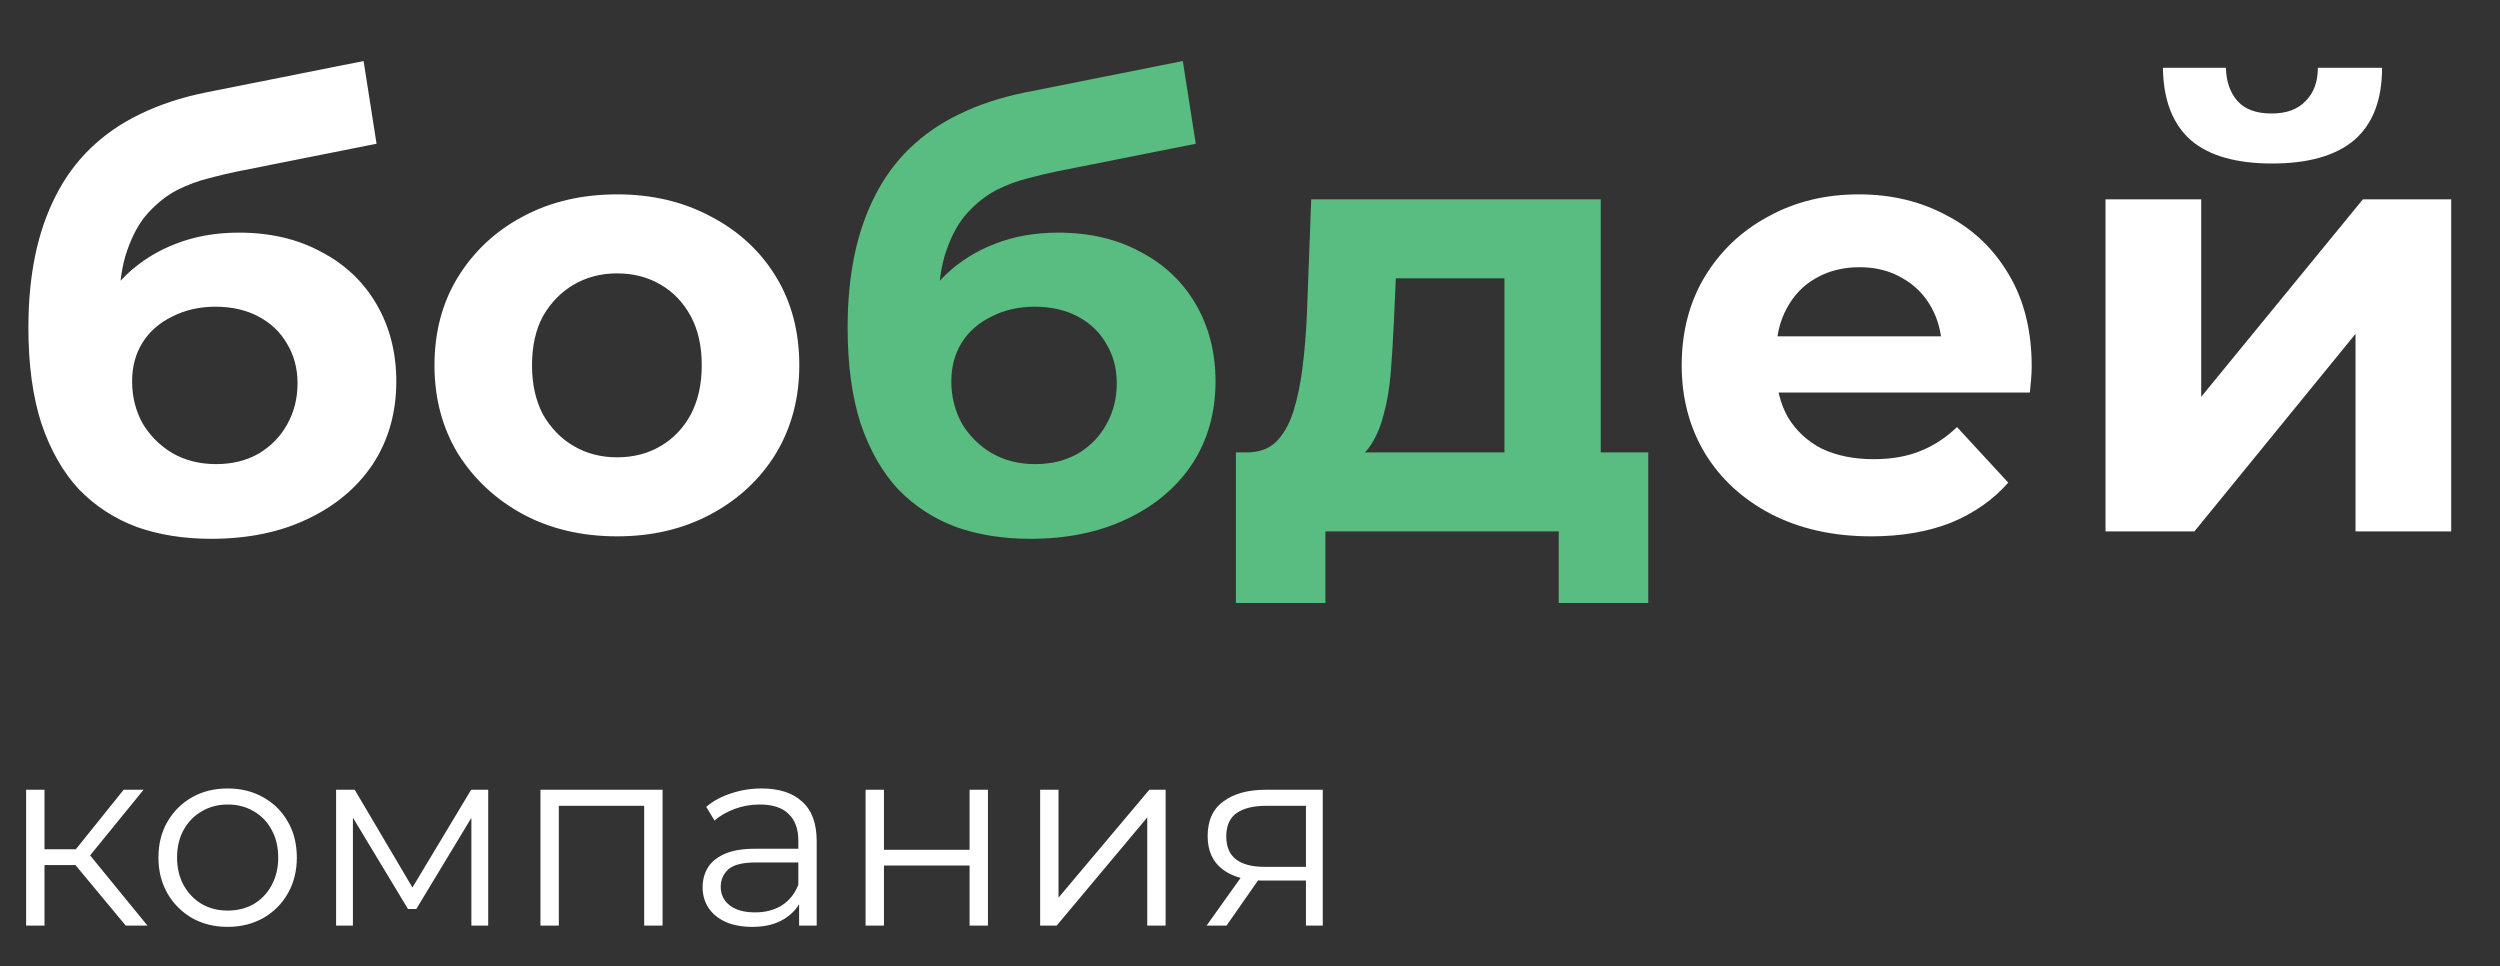 <?xml version="1.0" encoding="UTF-8"?> <svg xmlns="http://www.w3.org/2000/svg" width="414" height="160" viewBox="0 0 414 160" fill="none"><rect x="0" y="0" width="414" height="160" fill="#333333" stroke="none"/><path d="M34.96 89.227C30.462 89.227 26.373 88.579 22.693 87.284C19.013 85.921 15.81 83.843 13.084 81.049C10.427 78.187 8.348 74.541 6.849 70.111C5.418 65.681 4.702 60.4 4.702 54.267C4.702 49.905 5.077 45.919 5.827 42.307C6.576 38.695 7.701 35.424 9.2 32.493C10.699 29.495 12.607 26.871 14.924 24.622C17.31 22.305 20.07 20.397 23.204 18.898C26.407 17.33 30.019 16.138 34.04 15.32L60.209 10.107L62.356 23.804L39.253 28.404C37.89 28.677 36.323 29.052 34.551 29.529C32.847 29.938 31.11 30.585 29.338 31.471C27.634 32.357 26.033 33.618 24.533 35.253C23.102 36.821 21.944 38.899 21.058 41.489C20.172 44.01 19.729 47.145 19.729 50.893C19.729 52.052 19.763 52.938 19.831 53.551C19.967 54.164 20.07 54.812 20.138 55.493C20.274 56.175 20.342 57.231 20.342 58.662L15.231 53.653C16.73 50.45 18.639 47.724 20.956 45.476C23.341 43.227 26.067 41.523 29.133 40.364C32.268 39.138 35.744 38.524 39.56 38.524C44.739 38.524 49.271 39.581 53.156 41.693C57.108 43.738 60.175 46.634 62.356 50.382C64.536 54.13 65.627 58.39 65.627 63.16C65.627 68.339 64.332 72.905 61.742 76.858C59.153 80.742 55.541 83.775 50.907 85.956C46.341 88.136 41.025 89.227 34.96 89.227ZM35.778 76.858C38.436 76.858 40.787 76.278 42.831 75.12C44.876 73.893 46.443 72.292 47.533 70.316C48.692 68.271 49.271 65.988 49.271 63.467C49.271 61.013 48.692 58.833 47.533 56.924C46.443 55.016 44.876 53.517 42.831 52.427C40.787 51.336 38.401 50.791 35.676 50.791C33.018 50.791 30.633 51.336 28.52 52.427C26.407 53.449 24.772 54.88 23.613 56.72C22.455 58.56 21.876 60.707 21.876 63.16C21.876 65.681 22.455 67.999 23.613 70.111C24.84 72.156 26.476 73.791 28.52 75.018C30.633 76.244 33.052 76.858 35.778 76.858ZM102.207 88.818C96.346 88.818 91.133 87.591 86.567 85.138C82.069 82.684 78.492 79.345 75.834 75.12C73.244 70.827 71.949 65.954 71.949 60.502C71.949 54.982 73.244 50.11 75.834 45.884C78.492 41.591 82.069 38.252 86.567 35.867C91.133 33.413 96.346 32.187 102.207 32.187C108 32.187 113.179 33.413 117.745 35.867C122.311 38.252 125.889 41.557 128.478 45.782C131.068 50.007 132.363 54.914 132.363 60.502C132.363 65.954 131.068 70.827 128.478 75.12C125.889 79.345 122.311 82.684 117.745 85.138C113.179 87.591 108 88.818 102.207 88.818ZM102.207 75.733C104.865 75.733 107.25 75.12 109.363 73.893C111.475 72.667 113.145 70.929 114.371 68.68C115.598 66.363 116.211 63.637 116.211 60.502C116.211 57.299 115.598 54.573 114.371 52.324C113.145 50.076 111.475 48.338 109.363 47.111C107.25 45.884 104.865 45.271 102.207 45.271C99.549 45.271 97.164 45.884 95.052 47.111C92.939 48.338 91.235 50.076 89.94 52.324C88.714 54.573 88.1 57.299 88.1 60.502C88.1 63.637 88.714 66.363 89.94 68.68C91.235 70.929 92.939 72.667 95.052 73.893C97.164 75.12 99.549 75.733 102.207 75.733ZM309.872 88.818C303.603 88.818 298.083 87.591 293.312 85.138C288.61 82.684 284.964 79.345 282.375 75.12C279.785 70.827 278.49 65.954 278.49 60.502C278.49 54.982 279.751 50.11 282.272 45.884C284.862 41.591 288.372 38.252 292.801 35.867C297.231 33.413 302.24 32.187 307.828 32.187C313.212 32.187 318.05 33.345 322.343 35.662C326.705 37.911 330.146 41.182 332.668 45.476C335.189 49.701 336.45 54.778 336.45 60.707C336.45 61.32 336.416 62.036 336.348 62.853C336.28 63.603 336.212 64.319 336.143 65H291.472V55.698H327.761L321.628 58.458C321.628 55.596 321.049 53.108 319.89 50.996C318.732 48.883 317.13 47.247 315.086 46.089C313.041 44.862 310.656 44.249 307.93 44.249C305.204 44.249 302.785 44.862 300.672 46.089C298.628 47.247 297.026 48.917 295.868 51.098C294.709 53.21 294.13 55.732 294.13 58.662V61.116C294.13 64.114 294.777 66.772 296.072 69.089C297.435 71.338 299.309 73.076 301.695 74.302C304.148 75.461 307.01 76.04 310.281 76.04C313.212 76.04 315.767 75.597 317.948 74.711C320.197 73.825 322.241 72.496 324.081 70.724L332.566 79.924C330.044 82.787 326.875 85.001 323.059 86.569C319.243 88.068 314.847 88.818 309.872 88.818ZM348.674 88V33.004H364.518V65.716L391.3 33.004H405.918V88H390.074V55.289L363.394 88H348.674ZM376.274 27.076C370.277 27.076 365.779 25.781 362.78 23.191C359.782 20.533 358.248 16.547 358.18 11.231H368.607C368.675 13.548 369.323 15.388 370.549 16.751C371.776 18.114 373.65 18.796 376.171 18.796C378.625 18.796 380.499 18.114 381.794 16.751C383.157 15.388 383.838 13.548 383.838 11.231H394.469C394.469 16.547 392.936 20.533 389.869 23.191C386.803 25.781 382.271 27.076 376.274 27.076Z" fill="white"></path><path d="M170.624 89.227C166.126 89.227 162.037 88.579 158.357 87.284C154.677 85.921 151.474 83.843 148.749 81.049C146.091 78.187 144.012 74.541 142.513 70.111C141.082 65.681 140.366 60.4 140.366 54.267C140.366 49.905 140.741 45.919 141.491 42.307C142.24 38.695 143.365 35.424 144.864 32.493C146.363 29.495 148.271 26.871 150.589 24.622C152.974 22.305 155.734 20.397 158.869 18.898C162.071 17.33 165.683 16.138 169.704 15.32L195.873 10.107L198.02 23.804L174.917 28.404C173.554 28.677 171.987 29.052 170.215 29.529C168.511 29.938 166.774 30.585 165.002 31.471C163.298 32.357 161.697 33.618 160.197 35.253C158.766 36.821 157.608 38.899 156.722 41.489C155.836 44.01 155.393 47.145 155.393 50.893C155.393 52.052 155.427 52.938 155.495 53.551C155.631 54.164 155.734 54.812 155.802 55.493C155.938 56.175 156.006 57.231 156.006 58.662L150.895 53.653C152.394 50.45 154.303 47.724 156.62 45.476C159.005 43.227 161.731 41.523 164.797 40.364C167.932 39.138 171.408 38.524 175.224 38.524C180.403 38.524 184.935 39.581 188.82 41.693C192.772 43.738 195.839 46.634 198.02 50.382C200.2 54.13 201.291 58.39 201.291 63.16C201.291 68.339 199.996 72.905 197.406 76.858C194.817 80.742 191.205 83.775 186.571 85.956C182.005 88.136 176.689 89.227 170.624 89.227ZM171.442 76.858C174.1 76.858 176.451 76.278 178.495 75.12C180.54 73.893 182.107 72.292 183.197 70.316C184.356 68.271 184.935 65.988 184.935 63.467C184.935 61.013 184.356 58.833 183.197 56.924C182.107 55.016 180.54 53.517 178.495 52.427C176.451 51.336 174.066 50.791 171.34 50.791C168.682 50.791 166.297 51.336 164.184 52.427C162.071 53.449 160.436 54.88 159.277 56.72C158.119 58.56 157.54 60.707 157.54 63.16C157.54 65.681 158.119 67.999 159.277 70.111C160.504 72.156 162.14 73.791 164.184 75.018C166.297 76.244 168.716 76.858 171.442 76.858ZM249.135 80.844V46.089H231.144L230.837 53.142C230.701 56.073 230.53 58.867 230.326 61.524C230.121 64.182 229.713 66.602 229.099 68.782C228.554 70.895 227.736 72.701 226.646 74.2C225.555 75.631 224.09 76.619 222.25 77.164L206.508 74.916C208.484 74.916 210.086 74.336 211.313 73.178C212.539 71.951 213.493 70.281 214.175 68.169C214.856 65.988 215.367 63.535 215.708 60.809C216.049 58.015 216.287 55.084 216.424 52.018L217.139 33.004H265.081V80.844H249.135ZM204.668 99.858V74.916H272.953V99.858H258.13V88H219.49V99.858H204.668Z" fill="#59BC80"></path><path d="M20.819 153.275L11.566 142.137L14.094 140.638L24.418 153.275H20.819ZM4.327 153.275V130.785H7.368V153.275H4.327ZM6.426 143.251V140.638H13.665V143.251H6.426ZM14.351 142.352L11.524 141.923L20.477 130.785H23.775L14.351 142.352ZM37.676 153.49C35.506 153.49 33.549 153.004 31.807 152.033C30.094 151.034 28.737 149.677 27.738 147.963C26.738 146.221 26.238 144.237 26.238 142.009C26.238 139.753 26.738 137.768 27.738 136.054C28.737 134.341 30.094 132.999 31.807 132.028C33.521 131.057 35.477 130.571 37.676 130.571C39.904 130.571 41.874 131.057 43.588 132.028C45.33 132.999 46.686 134.341 47.657 136.054C48.657 137.768 49.157 139.753 49.157 142.009C49.157 144.237 48.657 146.221 47.657 147.963C46.686 149.677 45.33 151.034 43.588 152.033C41.846 153.004 39.875 153.49 37.676 153.49ZM37.676 150.791C39.304 150.791 40.746 150.434 42.003 149.72C43.259 148.977 44.245 147.949 44.959 146.635C45.701 145.293 46.072 143.751 46.072 142.009C46.072 140.238 45.701 138.696 44.959 137.382C44.245 136.069 43.259 135.055 42.003 134.341C40.746 133.598 39.318 133.227 37.719 133.227C36.12 133.227 34.692 133.598 33.435 134.341C32.179 135.055 31.179 136.069 30.436 137.382C29.694 138.696 29.323 140.238 29.323 142.009C29.323 143.751 29.694 145.293 30.436 146.635C31.179 147.949 32.179 148.977 33.435 149.72C34.692 150.434 36.105 150.791 37.676 150.791ZM55.657 153.275V130.785H58.742L68.937 148.049H67.652L78.019 130.785H80.846V153.275H78.061V134.255L78.618 134.512L68.937 150.534H67.566L57.799 134.341L58.442 134.212V153.275H55.657ZM89.501 153.275V130.785H109.721V153.275H106.679V132.627L107.45 133.441H91.771L92.542 132.627V153.275H89.501ZM132.332 153.275V148.306L132.203 147.492V139.182C132.203 137.268 131.661 135.797 130.575 134.769C129.519 133.741 127.934 133.227 125.82 133.227C124.364 133.227 122.979 133.47 121.665 133.955C120.351 134.441 119.238 135.083 118.324 135.883L116.953 133.613C118.095 132.642 119.466 131.899 121.065 131.385C122.665 130.842 124.35 130.571 126.12 130.571C129.033 130.571 131.275 131.299 132.846 132.756C134.445 134.184 135.245 136.369 135.245 139.31V153.275H132.332ZM124.578 153.49C122.893 153.49 121.422 153.218 120.166 152.676C118.938 152.104 117.995 151.333 117.338 150.362C116.682 149.363 116.353 148.22 116.353 146.935C116.353 145.764 116.624 144.708 117.167 143.765C117.738 142.794 118.652 142.023 119.909 141.452C121.194 140.852 122.907 140.552 125.049 140.552H132.803V142.823H125.135C122.964 142.823 121.451 143.208 120.594 143.98C119.766 144.751 119.352 145.707 119.352 146.85C119.352 148.135 119.852 149.163 120.851 149.934C121.851 150.705 123.25 151.091 125.049 151.091C126.763 151.091 128.234 150.705 129.462 149.934C130.718 149.134 131.632 147.992 132.203 146.507L132.889 148.606C132.317 150.091 131.318 151.276 129.89 152.162C128.491 153.047 126.72 153.49 124.578 153.49ZM143.341 153.275V130.785H146.383V140.724H160.562V130.785H163.604V153.275H160.562V143.337H146.383V153.275H143.341ZM172.249 153.275V130.785H175.29V148.649L190.327 130.785H193.025V153.275H189.984V135.369L174.99 153.275H172.249ZM216.264 153.275V145.179L216.821 145.822H209.196C206.311 145.822 204.055 145.193 202.427 143.937C200.799 142.68 199.986 140.852 199.986 138.453C199.986 135.883 200.857 133.97 202.599 132.713C204.341 131.428 206.668 130.785 209.581 130.785H219.048V153.275H216.264ZM199.814 153.275L205.983 144.622H209.153L203.113 153.275H199.814ZM216.264 144.279V132.542L216.821 133.441H209.667C207.582 133.441 205.954 133.841 204.783 134.641C203.641 135.44 203.07 136.74 203.07 138.539C203.07 141.88 205.197 143.551 209.453 143.551H216.821L216.264 144.279Z" fill="white"></path></svg> 